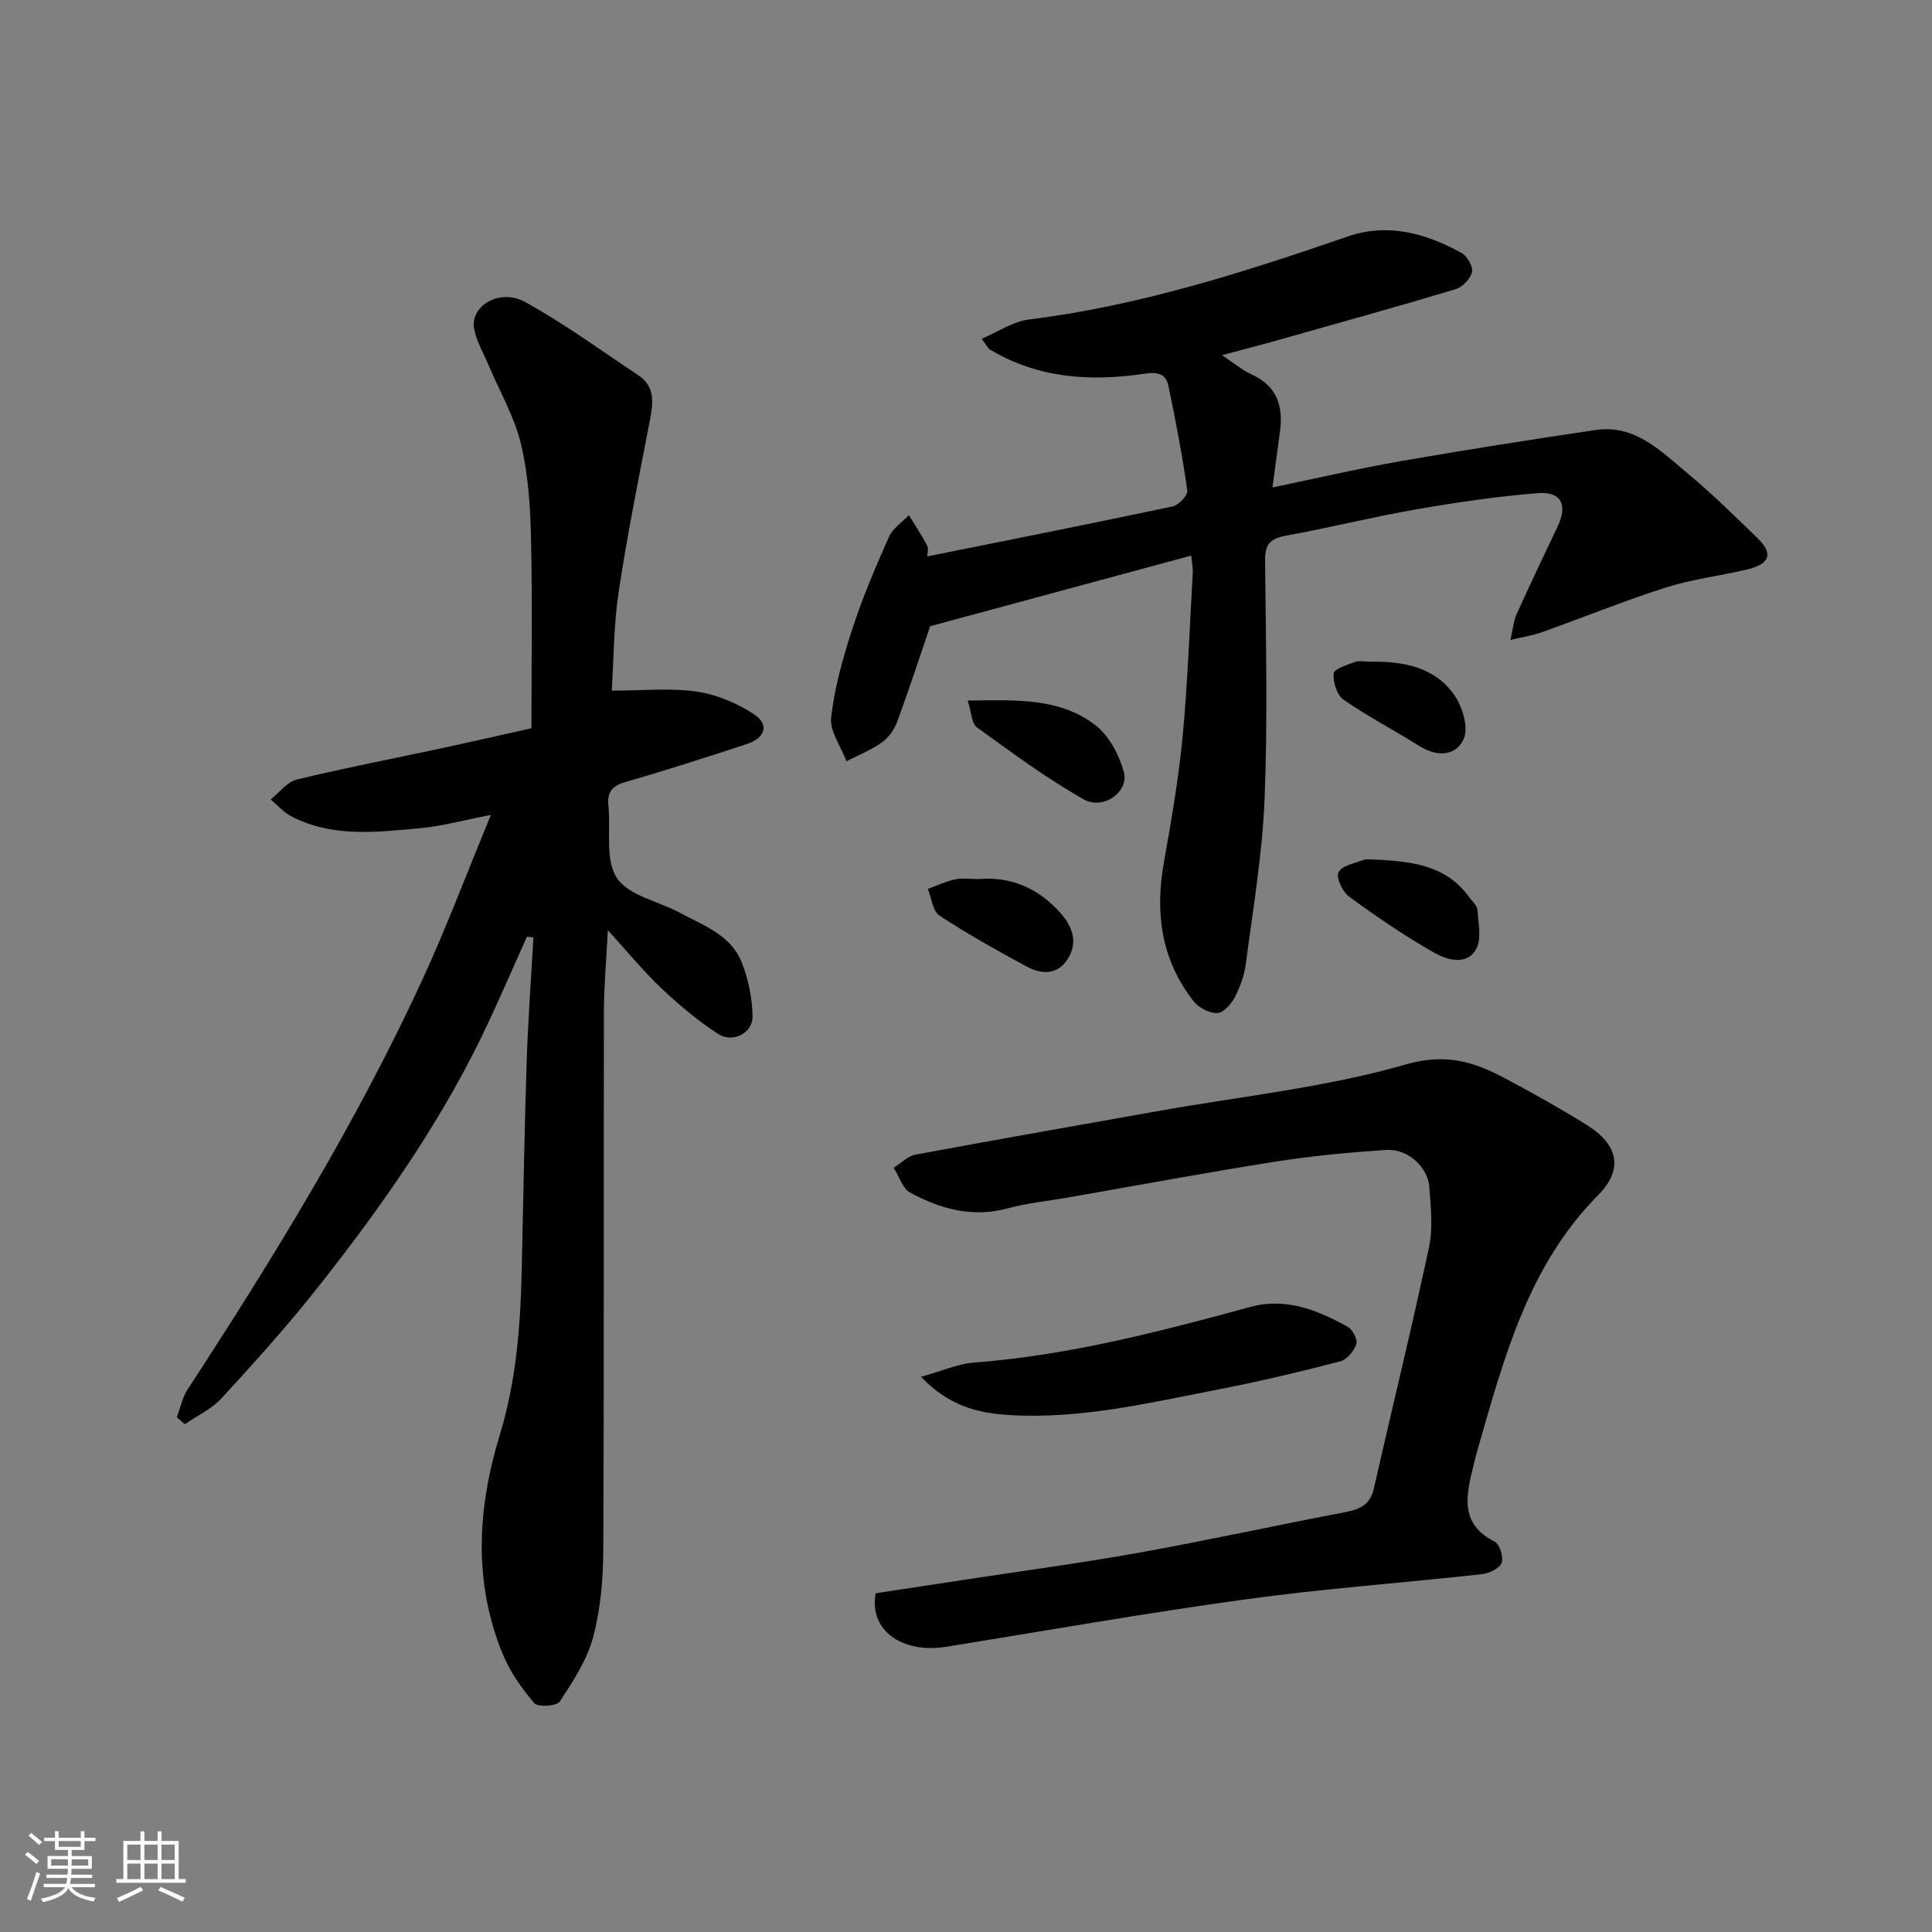 <svg enable-background="new 0 0 400 400" viewBox="0 0 400 400" xmlns="http://www.w3.org/2000/svg"><rect x="0" y="0" width="400" height="400" fill="#808080" stroke="none"/><path d="m5.17 384 .55-.58c.85.61 1.65 1.24 2.4 1.87l-.59.64c-.83-.73-1.62-1.38-2.36-1.93m1.22 9.53-.82-.34c.71-1.76 1.37-3.64 1.98-5.63.24.13.5.25.76.36-.6 1.67-1.24 3.54-1.92 5.61m-.5-13.5.57-.54c.56.44 1.31 1.06 2.26 1.87l-.64.64c-.68-.66-1.41-1.32-2.19-1.97m3.25.46h2.24v-1.36h.77v1.36h4.57v-1.36h.76v1.36h2.28v.69h-2.28v1.84h-2.64v1.26h4.18v2.64h-4.21c0 .45-.02.86-.05 1.21h4.32v.69h-4.38c-.04.34-.1.75-.19 1.22h5.15v.69h-4.82c.87 1.19 2.51 1.92 4.93 2.19-.17.31-.3.57-.37.76-2.77-.49-4.52-1.41-5.26-2.76-.56 1.26-2.3 2.23-5.24 2.9-.12-.24-.26-.48-.43-.72 2.73-.55 4.38-1.34 4.96-2.38h-4.38v-.69h4.65c.1-.38.17-.79.21-1.22h-4.32v-.69h4.4c.03-.34.05-.75.05-1.21h-4.2v-2.64h4.23v-1.26h-2.69v-1.84h-2.24zm1.46 4.46v1.29h3.45c.01-.4.02-.57.01-.53v-.32-.45h-3.46zm1.55-2.59h4.57v-1.19h-4.57zm6.11 2.59h-3.42v.77c-.01.19-.01.37-.02.53h3.44z" fill="#fafafa"/><path d="m32.63 379.16h.82v1.98h3.54v7.89h1.46v.78h-14.37v-.78h1.46v-7.89h3.54v-1.98h.82v1.98h2.73zm-3.49 11.48.5.73c-1.61.82-3.28 1.63-5 2.41-.13-.27-.28-.55-.44-.82 1.75-.72 3.4-1.49 4.94-2.32m-2.78-5.55h2.73v-3.18h-2.73zm0 3.95h2.73v-3.2h-2.73zm3.54-3.95h2.73v-3.18h-2.73zm0 3.95h2.73v-3.2h-2.73zm7.89 4.68c-1.84-.92-3.51-1.7-5.02-2.32l.45-.73c1.89.8 3.57 1.55 5.04 2.23zm-1.62-11.81h-2.73v3.18h2.73zm-2.73 7.13h2.73v-3.2h-2.73z" fill="#fafafa"/><g fill="#000001"><path d="m109.09 193.94c-2.58 5.77-5.11 11.56-7.76 17.3-9.34 20.15-22 38.19-35.7 55.52-6.22 7.87-12.97 15.34-19.76 22.73-2.05 2.24-5.04 3.61-7.6 5.38-.56-.48-1.11-.95-1.67-1.43.74-1.95 1.16-4.11 2.27-5.81 17.77-27.24 34.77-54.92 48.44-84.49 5.05-10.92 9.28-22.22 14.32-34.41-5.65 1.08-10.12 2.32-14.67 2.74-9 .82-18.13 1.97-26.64-2.46-1.6-.83-2.87-2.31-4.29-3.49 1.8-1.42 3.41-3.63 5.44-4.13 9.81-2.38 19.74-4.28 29.62-6.4 6.51-1.4 13.01-2.89 18.94-4.22 0-13.26.21-26.33-.09-39.4-.15-6.52-.57-13.18-2.09-19.49-1.35-5.6-4.38-10.8-6.65-16.18-1.06-2.52-2.54-4.98-3.03-7.61-.89-4.79 5.3-8.48 10.6-5.54 8.11 4.48 15.64 10 23.38 15.14 3.52 2.34 3.1 5.71 2.41 9.3-2.29 11.83-4.68 23.64-6.47 35.55-1.05 6.96-1.02 14.08-1.44 20.45 6.45 0 12.11-.59 17.56.19 4.13.6 8.38 2.38 11.89 4.7 3.22 2.12 2.38 4.89-1.47 6.16-8.34 2.75-16.7 5.43-25.14 7.87-2.73.79-3.81 2.05-3.53 4.84.52 5.1-.72 11.26 1.76 15.03 2.4 3.66 8.58 4.79 13.02 7.19 4.86 2.63 10.52 4.58 12.77 10.16 1.42 3.51 2.22 7.47 2.3 11.25.08 3.51-4.11 5.66-7.15 3.68-4.17-2.72-8.05-5.97-11.67-9.39-3.67-3.47-6.89-7.42-11.14-12.08-.32 6.31-.81 11.62-.82 16.94-.07 37.16.05 74.33-.13 111.49-.03 6.03-.57 12.23-2.12 18.01-1.27 4.72-4.16 9.1-6.89 13.26-.62.95-4.53 1.2-5.26.34-2.6-3.04-5.02-6.46-6.53-10.14-6.15-14.97-5.26-30.2-.64-45.35 3.34-10.95 4.28-22.17 4.54-33.52.34-14.6.57-29.2 1.04-43.8.28-8.58.92-17.15 1.4-25.73-.45-.05-.9-.1-1.35-.15z"/><path d="m253.01 73.54c2.39 1.58 4.16 3.08 6.18 4.01 5.23 2.4 6.52 6.56 5.81 11.8-.51 3.7-.99 7.4-1.55 11.57 9.09-1.88 17.88-3.93 26.75-5.48 13.34-2.33 26.73-4.42 40.13-6.41 8.15-1.21 13.46 4.32 18.95 8.87 5.09 4.22 9.82 8.89 14.57 13.49 3.36 3.26 2.61 5.41-2.24 6.54-5.55 1.3-11.27 1.98-16.68 3.7-8.67 2.76-17.12 6.2-25.69 9.26-1.78.64-3.68.92-6.53 1.61.56-2.41.67-3.97 1.28-5.32 2.76-6.1 5.63-12.16 8.51-18.21 2.1-4.41.76-7.25-4.09-6.87-8.47.68-16.91 1.91-25.29 3.37-8.98 1.56-17.85 3.8-26.82 5.42-3.2.58-4.41 1.7-4.38 5.07.16 16.5.56 33.02-.1 49.49-.46 11.42-2.41 22.78-3.89 34.14-.31 2.37-1.18 4.77-2.29 6.9-.73 1.4-2.33 3.21-3.59 3.25-1.63.05-3.84-1.07-4.89-2.4-6.69-8.49-8.06-18.19-6.21-28.65 1.54-8.69 3.06-17.41 3.9-26.19 1.07-11.33 1.45-22.73 2.11-34.1.04-.64-.12-1.29-.33-3.37-18.15 4.91-35.9 9.71-54.05 14.62-1.96 5.75-4.26 12.79-6.81 19.74-.6 1.62-1.77 3.31-3.16 4.3-2.24 1.6-4.88 2.64-7.36 3.92-1.14-3.04-3.5-6.21-3.17-9.08.71-6.23 2.46-12.41 4.41-18.4 2.11-6.47 4.8-12.77 7.57-19 .78-1.75 2.71-2.99 4.11-4.47 1.27 2.08 2.63 4.11 3.77 6.26.34.64.05 1.61.05 2.28 17.1-3.44 33.97-6.78 50.79-10.35 1.25-.26 3.18-2.31 3.04-3.28-1.03-7.23-2.39-14.42-3.89-21.58-.54-2.56-2.05-3.06-5.06-2.61-11.07 1.65-21.97.97-31.93-5.03-.39-.23-.6-.75-1.69-2.21 3.46-1.47 6.47-3.58 9.7-3.98 22.81-2.82 44.5-9.75 66.09-17.2 8.29-2.86 16.2-.67 23.58 3.43 1.16.65 2.4 2.82 2.14 3.95-.32 1.39-1.97 3.1-3.39 3.53-11.68 3.52-23.43 6.78-35.17 10.09-4.19 1.21-8.44 2.3-13.19 3.58z"/><path d="m181.31 329.87c6.31-.96 12.58-1.91 18.85-2.87 11.94-1.83 23.93-3.42 35.81-5.56 14.26-2.57 28.43-5.68 42.66-8.39 3.03-.58 5.06-1.58 5.81-4.87 3.78-16.66 7.86-33.24 11.42-49.95.85-3.98.35-8.31.07-12.46-.27-4.11-4.49-7.97-8.82-7.69-7.68.5-15.38 1.22-22.97 2.41-14.49 2.29-28.93 4.98-43.38 7.5-4.02.7-8.13 1.1-12.05 2.17-7.31 2-13.95.17-20.23-3.22-1.61-.87-2.33-3.4-3.46-5.17 1.5-.93 2.9-2.4 4.52-2.71 16.82-3.13 33.68-6.08 50.53-9.08 17.02-3.02 34.39-4.82 50.91-9.58 8.32-2.4 14.08-.61 20.51 2.8 5.77 3.06 11.48 6.25 17.02 9.7 6.58 4.1 7.64 9.22 2.36 14.55-14.47 14.61-19.44 33.56-24.86 52.37-.36 1.25-.68 2.51-.99 3.78-1.46 6.02-2.87 11.93 4.46 15.6 1.03.52 1.86 3.25 1.4 4.4-.46 1.16-2.6 2.15-4.1 2.32-16.3 1.8-32.68 2.97-48.92 5.21-20.69 2.84-41.27 6.48-61.9 9.81-9.29 1.5-16.11-3.49-14.65-11.07z"/><path d="m190.69 285.05c4.48-1.24 7.65-2.69 10.91-2.94 19.61-1.48 38.48-6.41 57.34-11.54 7.26-1.97 13.86.66 20.08 4.12 1.02.57 2.11 2.69 1.79 3.62-.49 1.44-1.98 3.2-3.37 3.56-8.16 2.12-16.38 4.09-24.66 5.69-14.45 2.79-28.85 6.31-43.75 5.41-6.41-.38-12.48-1.77-18.34-7.92z"/><path d="m200.34 145.04c10.01-.11 19.07-.62 26.48 5.13 2.81 2.18 4.88 6.12 5.86 9.66 1.12 4.07-4.24 7.97-8.31 5.67-7.71-4.37-14.9-9.69-22.1-14.9-1.12-.82-1.14-3.15-1.93-5.56z"/><path d="m285.89 178.01c6.12.45 13.36.98 18.19 7.61.66.91 1.74 1.82 1.81 2.78.19 2.76.91 6.1-.32 8.19-2.03 3.43-6.1 2.1-8.74.6-6.06-3.45-11.85-7.41-17.48-11.53-1.37-1-2.76-3.91-2.23-5.05.63-1.36 3.29-1.87 5.14-2.55.73-.28 1.65-.05 3.63-.05z"/><path d="m202.66 182c6.58-.57 12.39 1.87 17.01 7.16 2.47 2.83 3.52 6.05 1.36 9.42-2.19 3.43-5.52 3.13-8.58 1.47-6.09-3.3-12.16-6.68-17.94-10.49-1.41-.93-1.64-3.64-2.41-5.53 1.88-.68 3.72-1.54 5.65-1.97 1.41-.31 2.96-.06 4.91-.06z"/><path d="m283.56 137c6.77-.12 13.34.98 17.48 6.82 1.72 2.42 3.04 6.73 2.03 9.1-1.55 3.64-5.51 3.87-9.23 1.52-5.18-3.27-10.66-6.09-15.68-9.58-1.37-.95-2.21-3.66-2.04-5.44.1-.95 2.83-1.77 4.47-2.38.88-.3 1.97-.04 2.97-.04z"/></g></svg>